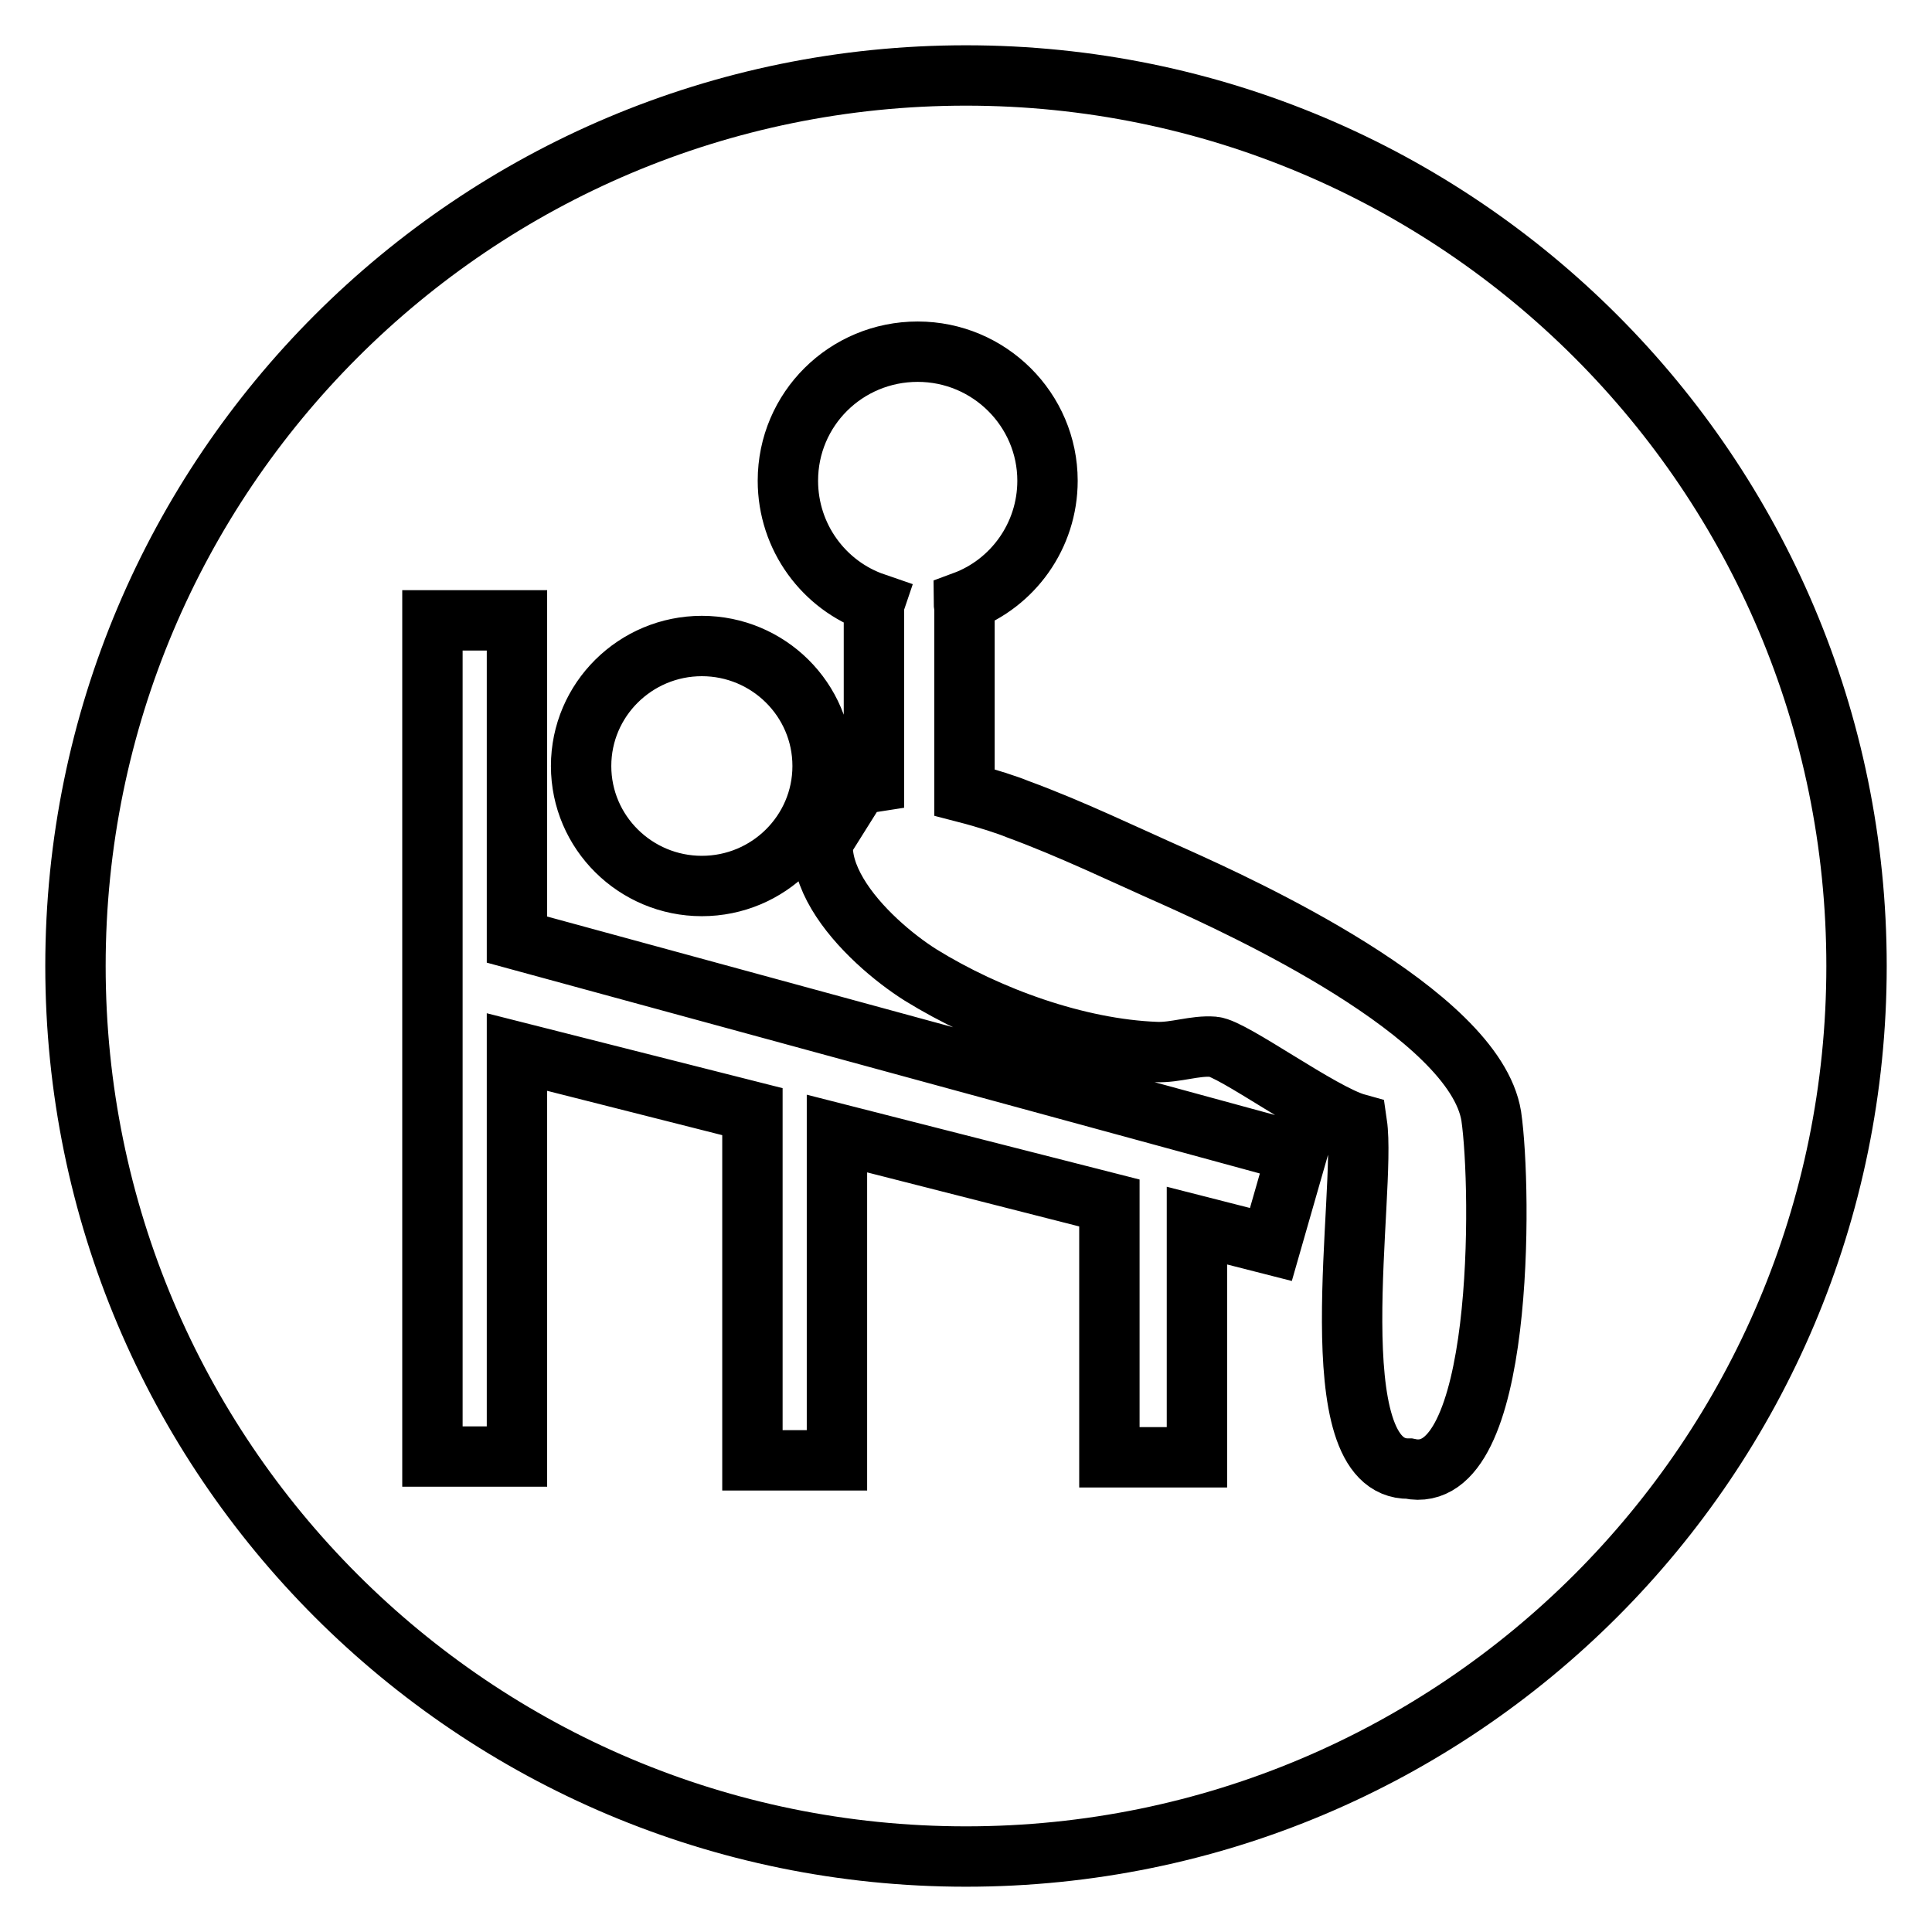 <?xml version="1.0" encoding="utf-8"?>
<!-- Svg Vector Icons : http://www.onlinewebfonts.com/icon -->
<!DOCTYPE svg PUBLIC "-//W3C//DTD SVG 1.1//EN" "http://www.w3.org/Graphics/SVG/1.1/DTD/svg11.dtd">
<svg version="1.1" xmlns="http://www.w3.org/2000/svg" xmlns:xlink="http://www.w3.org/1999/xlink" x="0px" y="0px" viewBox="0 0 256 256" enable-background="new 0 0 256 256" xml:space="preserve">
<g><g><path stroke-width="8" fill-opacity="0" stroke="#000000"  d="M128,10C62.8,10,10,62.8,10,128c0,65.2,52.8,118,118,118c65.2,0,118-52.8,118-118C246,62.8,193.2,10,128,10z M93,85.6c8.8,0,16,7.1,16,15.9c0,8.8-7.2,15.9-16,15.9c-8.8,0-16-7.1-16-15.9C77,92.7,84.2,85.6,93,85.6z M168.4,164.9l-9.8-2.5v30.7H147v-33.7l-36.1-9.2v43.3H99.7v-46.2l-31.2-7.9v53.6H57.3V82.2h11.2v42.3l103.4,28.2L168.4,164.9z M186.7,194.6c-12.2,0.2-5.6-36.8-6.9-45.7c-4.7-1.3-16.5-10-19-10.2c-2.5-0.2-5,0.8-7.6,0.7c-10.5-0.4-22.3-4.7-31.2-10.2c-7-4.4-19.4-16.2-9-24.3v0.2c0.5-0.8,1.5-1.3,2.8-1.5V80.8c0-0.3,0-0.6,0.1-0.9c-6.7-2.3-11.5-8.7-11.5-16.2c0-9.5,7.7-17.1,17.2-17.1c9.5,0,17.2,7.7,17.2,17.1c0,7.3-4.6,13.6-11.1,16c0,0.3,0.1,0.7,0.1,1V105c3.1,0.8,5.8,1.7,7,2.2c7.1,2.6,14.1,6,21.1,9.1c8.2,3.7,39.5,17.9,41.7,31.6C199,157.5,199.4,197.3,186.7,194.6z"/></g></g>
</svg>